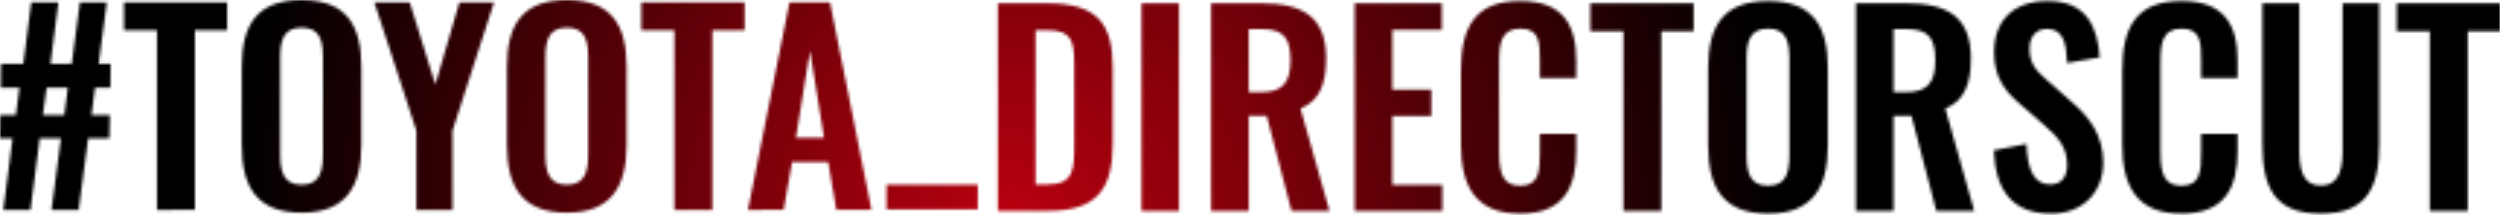<svg xmlns="http://www.w3.org/2000/svg" width="859" height="74" fill="none" viewBox="0 0 859 74"><mask id="a" width="859" height="74" x="0" y="0" maskUnits="userSpaceOnUse" style="mask-type:alpha"><path fill="#000" d="M834.879 72.433v-61.71h-11.356V1.126H859v9.596h-11.092v61.71zm-37.449.969c-16.022 0-20.071-9.068-20.071-24.033V1.127h12.676v49.738c0 6.779.793 12.853 7.395 12.853 6.691 0 7.483-6.074 7.483-12.853V1.127h12.588v48.242c0 14.965-4.137 24.033-20.071 24.033m-47.894.001c-15.669 0-20.335-9.86-20.335-23.77v-25.44c0-14.614 4.666-23.858 20.335-23.858 14.614 0 19.28 8.1 19.28 20.512v5.986h-12.501v-6.162c0-5.986-.088-10.828-6.691-10.828-6.69 0-7.306 5.106-7.306 11.62v30.9c0 7.747 1.584 11.444 7.306 11.444 6.427 0 6.691-5.018 6.691-11.356v-6.427h12.501v5.722c0 12.59-4.226 21.657-19.28 21.657m-44.732-.001c-13.029 0-19.191-7.571-19.72-21.745l11.181-2.2c.352 8.45 2.377 13.909 8.099 13.909 4.137 0 5.898-2.817 5.898-6.69 0-6.163-3.169-9.596-7.835-13.646l-8.979-7.835c-5.106-4.401-8.275-9.331-8.275-17.254 0-11.268 7.042-17.607 18.398-17.607 13.381 0 17.167 8.98 17.871 19.368l-11.18 1.936c-.264-6.69-1.233-11.708-6.955-11.708-3.873 0-5.986 2.905-5.986 6.69 0 4.842 2.025 7.483 5.81 10.74l8.891 7.835c5.811 5.018 10.652 11.269 10.652 20.688 0 10.3-7.218 17.519-17.87 17.519m-67.134-.969V1.127h17.167c14.261 0 22.36 4.578 22.36 18.927 0 8.54-2.113 14.525-8.803 17.254l9.947 35.125h-13.028l-8.54-32.66h-6.162v32.66zm12.941-40.759h4.138c7.482 0 10.212-3.257 10.212-10.916 0-7.218-2.025-10.74-9.508-10.74h-4.842zm-43.089 41.728c-15.406 0-20.6-8.892-20.6-23.33v-26.76c0-14.437 5.282-22.977 20.6-22.977 15.229 0 20.511 8.54 20.511 22.977v26.762c0 14.35-5.282 23.329-20.511 23.329m0-9.596c6.338 0 7.306-4.754 7.306-10.652V20.318c0-5.986-.968-10.476-7.306-10.476-6.339 0-7.395 4.49-7.395 10.476v32.836c0 5.898.968 10.652 7.395 10.652M557.8 72.433v-61.71h-11.356V1.126h35.477v9.596h-11.092v61.71zm-35.48.969c-15.67 0-20.336-9.86-20.336-23.77v-25.44c0-14.614 4.666-23.858 20.336-23.858 14.613 0 19.279 8.1 19.279 20.512v5.986h-12.501V20.67c0-5.986-.088-10.828-6.69-10.828-6.691 0-7.307 5.106-7.307 11.62v30.9c0 7.747 1.585 11.444 7.307 11.444 6.426 0 6.69-5.018 6.69-11.356v-6.427h12.501v5.722c0 12.59-4.226 21.657-19.279 21.657m-56.846-.969V1.127h29.931v9.155h-16.991v20.512h13.381v9.067h-13.381v23.681h17.167v8.891zm-49.346 0V1.127h17.166c14.261 0 22.36 4.578 22.36 18.927 0 8.54-2.112 14.525-8.803 17.254l9.948 35.125H443.77l-8.539-32.66h-6.163v32.66zm12.94-40.759h4.138c7.483 0 10.212-3.257 10.212-10.916 0-7.218-2.025-10.74-9.508-10.74h-4.842zm-36.832 40.759V1.127h12.852v71.306zm-49.355 0V1.127h16.815c17.342 0 22.624 6.955 22.624 22.184v25.97c0 15.67-5.37 23.152-22.096 23.152zm12.941-9.067h4.05c8.891 0 9.243-4.754 9.243-13.645v-27.29c0-8.54-.88-12.06-9.419-12.06h-3.874zm-51.206 8.552v-8.45h31.34v8.45zm-47.609.18L271.268.792h13.91l14.261 71.306h-12.061l-2.817-16.462h-12.412l-2.905 16.462zm16.462-24.737h9.684l-4.842-29.93zm-41.743 24.737v-61.71H220.37V.792h35.477v9.596h-11.092v61.71zm-36.936.969c-15.405 0-20.599-8.891-20.599-23.329V22.977C174.191 8.539 179.473 0 194.79 0c15.23 0 20.512 8.54 20.512 22.977v26.761c0 14.35-5.282 23.33-20.512 23.33m0-9.595c6.339 0 7.307-4.754 7.307-10.652V19.983c0-5.986-.968-10.475-7.307-10.475-6.338 0-7.394 4.49-7.394 10.475V52.82c0 5.898.968 10.651 7.394 10.651m-51.718 8.627V44.896L128.635.792h12.148l8.803 28.258L157.861.793h11.885l-14.262 44.104v27.202zm-39.409.969c-15.406 0-20.6-8.891-20.6-23.329V22.977C83.063 8.539 88.345 0 103.663 0c15.23 0 20.511 8.54 20.511 22.977v26.761c0 14.35-5.281 23.33-20.511 23.33m0-9.595c6.338 0 7.307-4.754 7.307-10.652V19.983c0-5.986-.969-10.475-7.307-10.475s-7.395 4.49-7.395 10.475V52.82c0 5.898.969 10.651 7.395 10.651m-49.722 8.627v-61.71H42.585V.792h35.477v9.596H66.97v61.71zm-52.797 0 3.17-24.56H0l.088-8.012h5.37l1.232-9.42H.264l.088-8.186h7.659L10.74.792h9.331L17.342 21.92h7.307L27.466.792h9.244L33.893 21.92h4.137l-.088 8.187H32.66l-1.232 9.42h6.338l-.176 8.01h-7.307l-3.257 24.561h-9.331l3.257-24.56h-7.307l-3.17 24.56zm13.558-32.572h7.394l1.233-9.42h-7.307z"/></mask><g mask="url(#a)"><path fill="#000" d="M-30-17.829h902v101H-30z"/><g filter="url(#b)"><circle cx="346.959" cy="75.673" r="263.596" fill="url(#c)"/></g></g><defs><radialGradient id="c" cx="0" cy="0" r="1" gradientTransform="rotate(-90 211.316 -135.643)scale(263.596)" gradientUnits="userSpaceOnUse"><stop stop-color="#E70012" stop-opacity=".8"/><stop offset=".505" stop-color="#E70012" stop-opacity=".4"/><stop offset="1" stop-color="#E70012" stop-opacity="0"/></radialGradient><filter id="b" width="567.192" height="567.192" x="63.363" y="-207.923" color-interpolation-filters="sRGB" filterUnits="userSpaceOnUse"><feFlood flood-opacity="0" result="BackgroundImageFix"/><feBlend in="SourceGraphic" in2="BackgroundImageFix" result="shape"/><feGaussianBlur result="effect1_foregroundBlur_428_1288" stdDeviation="10"/></filter></defs></svg>